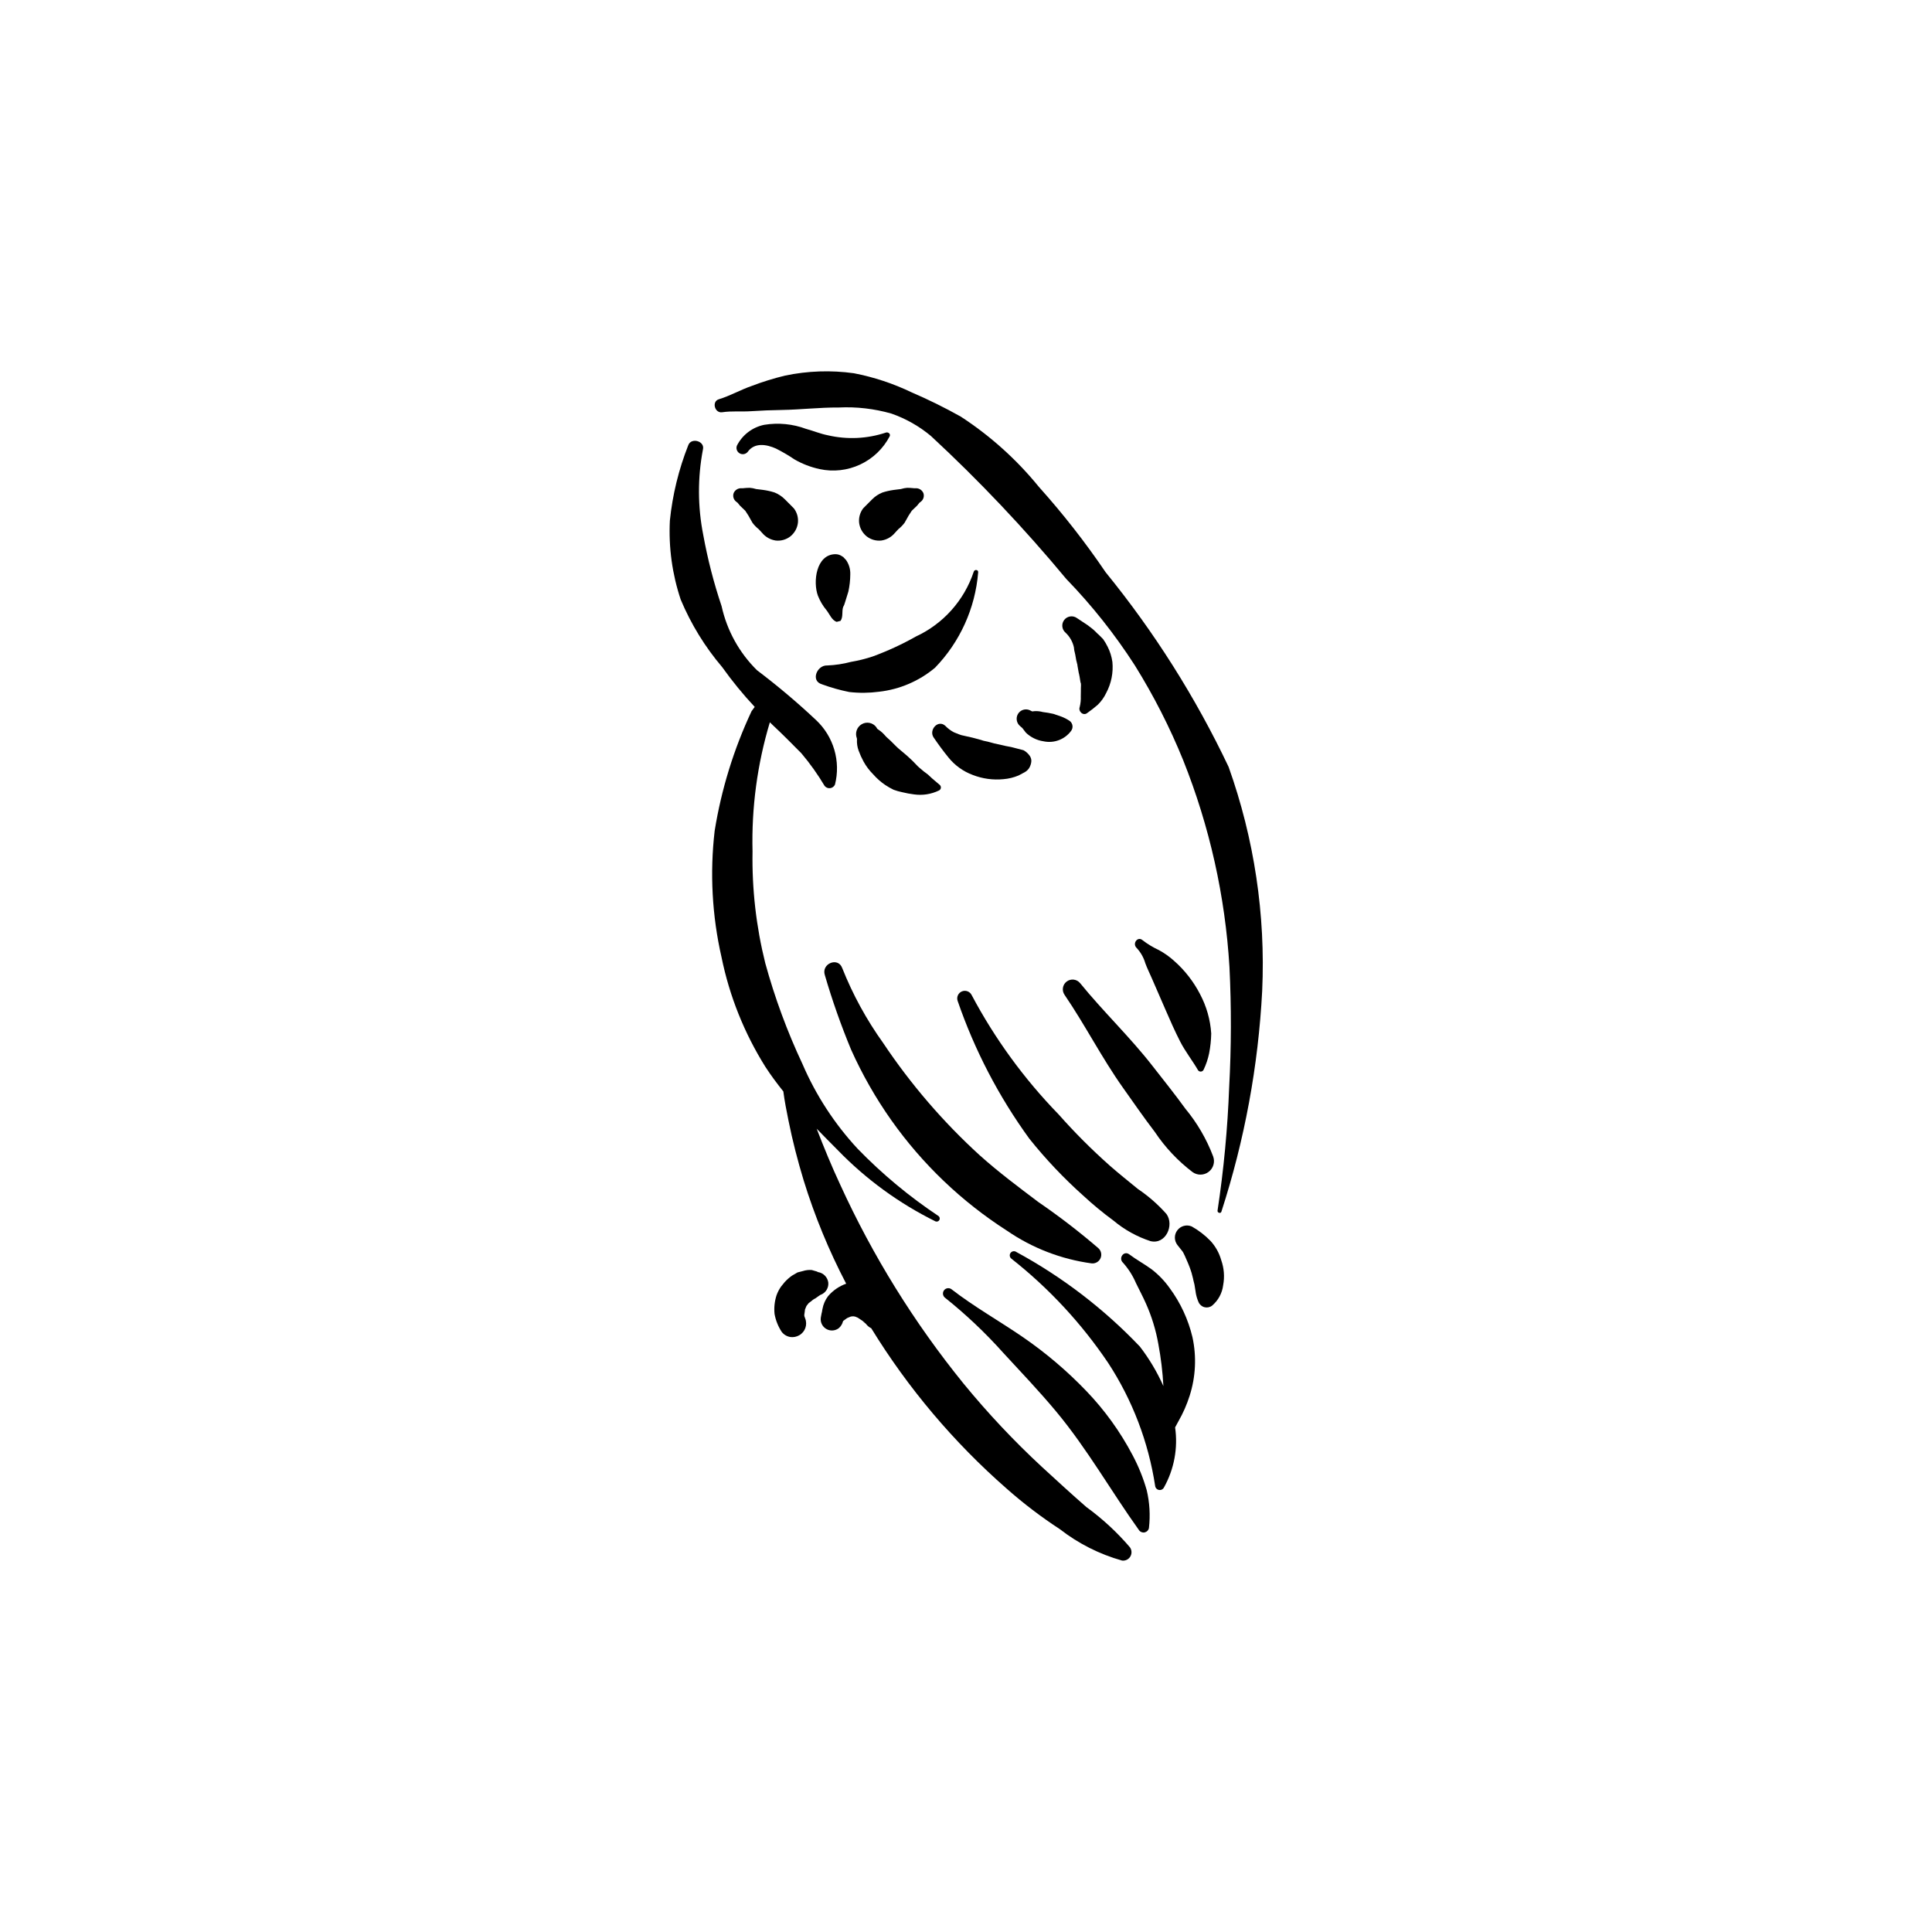 <?xml version="1.0" encoding="UTF-8"?>
<!-- Uploaded to: SVG Repo, www.svgrepo.com, Generator: SVG Repo Mixer Tools -->
<svg fill="#000000" width="800px" height="800px" version="1.1" viewBox="144 144 512 512" xmlns="http://www.w3.org/2000/svg">
 <g>
  <path d="m443.44 554.05c-3.414-3.996-7.289-7.574-11.539-10.664-4-3.488-7.906-7.078-11.812-10.668-7.422-6.879-14.363-14.262-20.773-22.094-13.062-16.105-24.031-33.801-32.645-52.664-2.273-4.863-4.312-9.836-6.246-14.84 1.875 1.938 3.766 3.844 5.644 5.731h-0.004c7.484 7.703 16.23 14.074 25.859 18.832 0.375 0.148 0.805 0 1.008-0.348 0.203-0.348 0.125-0.793-0.188-1.051-7.738-5.152-14.91-11.113-21.391-17.777-6.144-6.606-11.109-14.215-14.676-22.5-4.047-8.617-7.348-17.562-9.867-26.742-2.418-9.684-3.555-19.645-3.379-29.625-0.293-11.582 1.258-23.137 4.59-34.23l0.801 0.785c2.586 2.41 5.074 4.938 7.559 7.441h-0.004c2.285 2.703 4.344 5.59 6.152 8.637 0.352 0.441 0.91 0.672 1.473 0.602 0.562-0.074 1.047-0.434 1.277-0.953 0.77-3.043 0.707-6.234-0.18-9.246-0.887-3.012-2.566-5.731-4.859-7.871-4.969-4.672-10.188-9.07-15.629-13.184-4.699-4.633-7.957-10.531-9.379-16.98-2.07-6.152-3.691-12.449-4.856-18.84-1.488-7.484-1.52-15.184-0.09-22.68 0.57-2.238-3.148-3.281-3.902-1.094-2.523 6.387-4.156 13.09-4.859 19.918-0.359 7.109 0.617 14.219 2.875 20.965 2.723 6.492 6.426 12.523 10.984 17.883 2.641 3.703 5.523 7.231 8.629 10.551l-0.84 1.125h0.004c-4.719 10.059-8.012 20.727-9.781 31.695-1.305 11.184-0.691 22.508 1.812 33.484 2.102 10.324 6.043 20.18 11.645 29.102 1.457 2.242 3.059 4.394 4.742 6.492 0.324 2.574 0.844 5.141 1.352 7.68 1.078 5.379 2.449 10.68 4.043 15.934v-0.004c2.914 9.438 6.684 18.59 11.258 27.34-1.863 0.66-3.519 1.801-4.801 3.305-0.75 0.992-1.258 2.144-1.477 3.371l-0.109 0.555-0.031 0.246c0.195-0.688 0.164-0.582-0.09 0.324l-0.219 1.184v-0.004c-0.176 1.203 0.395 2.394 1.441 3.008 1.047 0.617 2.363 0.535 3.328-0.203 0.57-0.488 0.965-1.148 1.125-1.883l-0.043 0.188 0.086-0.219 0.918-0.656-0.848 0.484 1.066-0.633 0.906-0.367 0.598-0.059 0.523 0.078 0.695 0.289 0.375 0.246 1.422 0.957 0.039 0.047-0.566-0.328 0.844 0.656 0.102 0.125c0.363 0.465 0.828 0.84 1.359 1.102 9.75 15.879 21.84 30.199 35.859 42.477 4.449 3.934 9.18 7.539 14.152 10.785 4.898 3.809 10.488 6.625 16.461 8.301 0.879 0.109 1.738-0.316 2.188-1.078 0.449-0.762 0.406-1.723-0.113-2.438z"/>
  <path d="m435.01 474.72c-5.051-4.34-10.336-8.402-15.828-12.164-5.297-3.996-10.566-7.93-15.516-12.367h-0.004c-9.715-8.855-18.316-18.859-25.617-29.789-4.41-6.156-8.055-12.828-10.852-19.863-1.109-3.023-5.586-1.152-4.606 1.859 1.961 6.723 4.289 13.328 6.973 19.797 2.934 6.535 6.488 12.773 10.617 18.629 8.246 11.672 18.676 21.637 30.711 29.344 6.684 4.59 14.352 7.547 22.383 8.641 1.02 0.117 1.992-0.449 2.394-1.395 0.398-0.941 0.133-2.039-0.656-2.691z"/>
  <path d="m453.13 465.73c-2.227-2.519-4.766-4.746-7.559-6.625-2.496-2.051-5.027-4.051-7.457-6.188h0.004c-4.801-4.258-9.336-8.797-13.586-13.602-9.129-9.391-16.879-20.027-23.023-31.594-0.461-0.961-1.59-1.398-2.578-0.996-0.984 0.398-1.492 1.5-1.152 2.508 4.488 13.051 10.895 25.359 19.004 36.527 4.316 5.402 9.078 10.434 14.234 15.043 2.566 2.379 5.266 4.609 8.086 6.68 2.891 2.422 6.219 4.266 9.805 5.434 4.031 0.961 6.332-4.238 4.223-7.188z"/>
  <path d="m465.5 450.47c-1.738-4.594-4.227-8.863-7.356-12.645-2.832-3.906-5.852-7.668-8.82-11.469-5.965-7.641-13-14.316-19.094-21.828h-0.004c-0.883-1.066-2.453-1.246-3.555-0.402-1.102 0.84-1.34 2.402-0.539 3.535 5.461 8.008 9.848 16.68 15.469 24.602 2.793 3.938 5.531 7.91 8.465 11.746h-0.004c2.715 4.062 6.086 7.644 9.973 10.602 1.277 0.922 3.008 0.902 4.262-0.051 1.258-0.953 1.746-2.613 1.203-4.09z"/>
  <path d="m469.61 347.27c-8.754-18.449-19.699-35.777-32.598-51.609-5.379-7.934-11.289-15.492-17.688-22.625-5.894-7.246-12.883-13.531-20.707-18.629-4.234-2.375-8.59-4.523-13.047-6.438-4.856-2.332-9.988-4.031-15.277-5.055-6.066-0.848-12.23-0.637-18.227 0.621-2.992 0.719-5.934 1.629-8.809 2.727-3.031 1.043-5.707 2.621-8.762 3.547-1.941 0.59-1.098 3.734 0.879 3.441 2.586-0.383 5.059-0.102 7.648-0.277 2.719-0.184 5.441-0.285 8.16-0.328 5.039-0.082 10.02-0.688 15.07-0.652 4.723-0.234 9.445 0.312 13.988 1.613 3.828 1.336 7.383 3.352 10.488 5.957 12.758 11.82 24.727 24.465 35.832 37.848 6.801 7.019 12.891 14.695 18.18 22.914 4.988 8.012 9.285 16.434 12.832 25.18 6.988 17.492 11.121 35.992 12.25 54.793 0.523 10.594 0.496 21.207-0.078 31.801-0.41 10.957-1.441 21.883-3.082 32.723-0.09 0.582 0.844 0.883 1.023 0.285l-0.004 0.004c6.148-18.957 9.781-38.633 10.812-58.535 0.914-20.156-2.106-40.301-8.887-59.305z"/>
  <path d="m378.8 258.63c-4.965 1.656-10.293 1.91-15.395 0.727-2.004-0.391-3.812-1.164-5.777-1.699v0.004c-3.535-1.32-7.356-1.691-11.082-1.086-3.133 0.633-5.805 2.664-7.254 5.512-0.301 0.766 0.004 1.633 0.715 2.051 0.707 0.414 1.613 0.254 2.137-0.383 1.812-2.559 4.988-2.016 7.516-0.875h-0.004c1.691 0.852 3.324 1.809 4.894 2.871 2.074 1.195 4.324 2.059 6.664 2.562 3.617 0.785 7.394 0.359 10.746-1.211 3.356-1.57 6.098-4.195 7.816-7.477 0.301-0.648-0.391-1.172-0.977-0.996z"/>
  <path d="m388.68 274.62c-0.367-0.801-1.188-1.289-2.066-1.227h-0.395l-0.172-0.023-0.898-0.074c-0.508-0.043-1.02-0.016-1.523 0.086l-1.781 0.445 0.891-0.227-1.898 0.242c-1.012 0.141-2.012 0.367-2.988 0.68-1.035 0.414-1.973 1.039-2.754 1.836l-2.344 2.356c-0.84 1.102-1.227 2.484-1.074 3.859 0.18 1.418 0.91 2.711 2.031 3.598 1.102 0.844 2.484 1.227 3.859 1.074 1.41-0.211 2.691-0.934 3.598-2.031l0.883-0.961h-0.004c0.637-0.496 1.203-1.078 1.684-1.727l1.07-1.898 0.824-1.27 1.426-1.371 0.535-0.66 0.07-0.09 0.391-0.301h0.004c0.695-0.551 0.953-1.488 0.633-2.316z"/>
  <path d="m338.45 274.62c0.367-0.801 1.191-1.289 2.066-1.227h0.391l0.172-0.023 0.898-0.074h0.004c0.508-0.043 1.02-0.016 1.523 0.086l1.781 0.445-0.891-0.227 1.902 0.242c1.016 0.141 2.016 0.367 2.988 0.68 1.035 0.418 1.973 1.043 2.754 1.84l2.344 2.356c0.844 1.098 1.227 2.481 1.074 3.859-0.176 1.418-0.906 2.711-2.031 3.598-1.098 0.84-2.481 1.227-3.859 1.07-1.406-0.207-2.688-0.93-3.594-2.027l-0.887-0.961c-0.633-0.5-1.199-1.078-1.68-1.73l-1.07-1.898-0.824-1.27-1.426-1.371-0.539-0.66-0.07-0.09-0.391-0.301h-0.004c-0.695-0.547-0.953-1.488-0.633-2.316z"/>
  <path d="m368.23 292.43-0.762-0.82c-1.008-0.59-1.074-0.625-0.203-0.113-0.555-0.426-1.234-0.648-1.93-0.633-5.066 0.109-5.945 7.356-4.57 11.035v-0.004c0.555 1.398 1.328 2.699 2.293 3.852 0.773 0.969 1.398 2.672 2.684 3.047l1.008-0.262c0.75-1.082 0.289-2.484 0.695-3.684l0.266-0.52 0.301-0.93 0.805-2.602h0.004c0.332-1.508 0.504-3.051 0.512-4.594 0.047-1.344-0.34-2.668-1.102-3.773z"/>
  <path d="m402.04 295.54c-2.527 7.578-8.066 13.781-15.316 17.141-3.672 2.074-7.504 3.844-11.461 5.293-1.879 0.625-3.801 1.102-5.754 1.434-2.059 0.543-4.168 0.863-6.297 0.949-2.699-0.129-4.469 4.094-1.398 4.984v0.004c2.363 0.867 4.789 1.555 7.258 2.047 2.625 0.301 5.281 0.273 7.902-0.078 5.453-0.617 10.605-2.824 14.812-6.352 6.621-6.836 10.66-15.762 11.434-25.246 0.113-0.785-0.988-0.898-1.18-0.176z"/>
  <path d="m393.02 351.99-2.043-1.738-0.555-0.52c0.504 0.473-0.453-0.426-0.57-0.52l-1.043-0.777-1.211-1.027-0.387-0.352c-0.898-0.977-1.844-1.902-2.836-2.781l-2.289-1.934-0.496-0.461-0.035-0.031-1.59-1.582-1.055-0.957-0.449-0.488c-0.477-0.551-1.023-1.031-1.633-1.434l-0.348-0.254-0.277-0.457c-0.906-1.184-2.551-1.508-3.84-0.754-1.277 0.746-1.824 2.305-1.301 3.688l0.047 0.16v0.148c-0.066 1.02 0.082 2.043 0.434 3.004 0.367 0.996 0.805 1.961 1.309 2.894 0.684 1.242 1.539 2.379 2.543 3.375 0.934 1.07 2.004 2.016 3.176 2.816 0.715 0.477 1.461 0.906 2.234 1.281 0.766 0.285 1.559 0.508 2.363 0.668 1.004 0.246 2.023 0.434 3.055 0.562 2.246 0.32 4.539-0.035 6.586-1.02 0.285-0.121 0.488-0.387 0.531-0.695s-0.078-0.617-0.32-0.816z"/>
  <path d="m416.82 344.21c-0.414-0.578-0.953-1.055-1.582-1.391l-1.109-0.301-0.559-0.133-0.195-0.055-0.785-0.203-0.625-0.156-1.426-0.273-3.023-0.68-0.141-0.035-1.285-0.348-1.504-0.344-0.625-0.203-2.234-0.598-2.852-0.645-0.117-0.027-0.66-0.227-1.309-0.527c-0.848-0.445-1.617-1.023-2.281-1.715-1.926-1.754-4.426 1.109-3.094 3.078 1.211 1.785 2.512 3.562 3.875 5.234v0.004c1.695 2.133 3.945 3.762 6.5 4.707 2.586 1.008 5.375 1.391 8.141 1.117 1.375-0.113 2.723-0.441 3.996-0.977l1.641-0.871c0.625-0.344 1.117-0.883 1.402-1.535 0.066-0.152 0.527-1.469 0.152-0.512 0.344-0.793 0.227-1.707-0.301-2.387z"/>
  <path d="m438.79 319.39c-0.195-1.383-0.613-2.723-1.242-3.969-0.348-0.715-0.75-1.395-1.207-2.043l-1.109-1.121-0.355-0.312-0.062-0.055-0.168-0.172-0.57-0.562-0.488-0.438-1.324-1.023-2.871-1.902c-1.074-0.766-2.559-0.543-3.367 0.5-0.805 1.043-0.645 2.535 0.367 3.383 1.098 1.031 1.863 2.371 2.195 3.84l0.02 0.145 0.074 0.645 0.27 1.176 0.023 0.129 0.234 1.336 0.203 0.785 0.094 0.367 0.016 0.055-0.016-0.055 0.039 0.363 0.332 1.859 0.078 0.301 0.145 0.707 0.227 1.422 0.121 0.387 0.023 0.449c-0.066 1.039 0 2.094-0.051 2.902h-0.004c0.047 0.969-0.051 1.941-0.285 2.883-0.441 1.172 0.961 2.453 2.016 1.566 0.965-0.676 1.891-1.398 2.777-2.172 0.922-0.902 1.676-1.961 2.227-3.125 1.352-2.527 1.922-5.398 1.641-8.25z"/>
  <path d="m429.42 319.69v-0.102l0.102 0.504z"/>
  <path d="m427.53 335.09c-0.746-0.516-1.555-0.93-2.41-1.234l-1.957-0.672-1.438-0.289-1.359-0.195c-0.68-0.188-1.387-0.27-2.09-0.246l-0.598 0.066-0.113 0.008-0.055-0.012-0.656-0.324c-1.148-0.484-2.473-0.039-3.098 1.039-0.613 1.074-0.355 2.434 0.605 3.211l0.559 0.488 0.102 0.125 0.832 1.09v0.004c1.281 1.234 2.918 2.039 4.676 2.301 2.773 0.602 5.641-0.477 7.328-2.758 0.609-0.812 0.461-1.961-0.328-2.602z"/>
  <path d="m462.02 407.45c-1.719-3.328-4.039-6.312-6.852-8.793-1.238-1.129-2.613-2.098-4.09-2.894-1.531-0.707-2.977-1.586-4.309-2.617-1.289-1.094-2.742 0.906-1.574 2.039h-0.004c1.09 1.156 1.887 2.551 2.328 4.078 0.492 1.34 1.121 2.598 1.688 3.906l3.707 8.523c1.195 2.781 2.453 5.602 3.828 8.301 1.379 2.699 3.273 5.066 4.769 7.656 0.188 0.238 0.484 0.363 0.785 0.328 0.301-0.039 0.559-0.23 0.68-0.508 0.66-1.379 1.152-2.836 1.457-4.336 0.336-1.727 0.52-3.481 0.555-5.238-0.238-3.652-1.25-7.211-2.969-10.445z"/>
  <path d="m447.89 538.91c-0.914-3.219-2.172-6.328-3.746-9.281-3.273-6.227-7.414-11.965-12.293-17.035-5.066-5.281-10.656-10.031-16.684-14.184-6.312-4.332-12.965-8.062-19.027-12.758-0.621-0.453-1.484-0.328-1.953 0.277s-0.371 1.477 0.223 1.961c5.539 4.418 10.695 9.293 15.418 14.574 4.766 5.176 9.609 10.242 14.113 15.656 8.242 9.91 14.488 21.039 21.965 31.469v-0.004c0.359 0.449 0.949 0.645 1.504 0.5 0.559-0.145 0.98-0.602 1.074-1.168 0.383-3.348 0.184-6.734-0.594-10.008z"/>
  <path d="m460.02 498.39c-1.117-4.703-3.172-9.137-6.043-13.031-1.328-1.871-2.922-3.539-4.738-4.945-1.926-1.422-4.07-2.566-5.957-3.988-1.453-1.098-2.953 0.98-1.691 2.191v-0.004c1.441 1.605 2.609 3.441 3.457 5.426 0.863 1.789 1.809 3.535 2.613 5.352 1.547 3.453 2.66 7.082 3.316 10.809 0.688 3.676 1.133 7.391 1.336 11.121-1.664-3.727-3.758-7.246-6.246-10.48-9.535-10.008-20.574-18.461-32.727-25.051-0.48-0.344-1.148-0.246-1.512 0.223s-0.289 1.141 0.168 1.52c9.938 7.824 18.598 17.148 25.668 27.637 6.445 9.863 10.695 20.996 12.469 32.648 0.078 0.539 0.504 0.961 1.047 1.039 0.539 0.078 1.07-0.207 1.301-0.703 2.691-4.828 3.723-10.406 2.938-15.879l0.891-1.648v0.004c1.227-2.141 2.219-4.402 2.965-6.754 1.598-5.004 1.859-10.344 0.746-15.484z"/>
  <path d="m467.63 477.92c-0.535-1.875-1.496-3.598-2.809-5.039-1.473-1.523-3.156-2.824-5.004-3.859-1.34-0.57-2.898-0.164-3.789 0.988-0.895 1.148-0.898 2.758-0.012 3.914l1.359 1.715 0.203 0.324 0.453 0.934c0.555 1.27 1.145 2.559 1.57 3.879l0.129 0.371 0.027 0.102 0.062 0.211-0.031-0.094 0.379 1.473 0.102 0.488 0.273 1.09 0.34 2.102-0.012-0.008c0.141 0.875 0.391 1.73 0.746 2.543 0.277 0.668 0.852 1.168 1.547 1.359 0.695 0.191 1.441 0.051 2.023-0.383 1.648-1.371 2.707-3.324 2.965-5.453 0.418-2.227 0.234-4.523-0.523-6.656z"/>
  <path d="m459.65 481.01v-0.203l0.102 0.504v-0.102z"/>
  <path d="m360.86 481.13-0.121-0.02-0.227-0.141-1.398-0.402c-0.805-0.062-1.617 0.039-2.387 0.289l-1.363 0.348-1.523 0.883h0.004c-0.68 0.488-1.309 1.043-1.875 1.66l-0.988 1.215v0.004c-0.496 0.703-0.895 1.469-1.184 2.281-0.527 1.605-0.707 3.305-0.531 4.984 0.309 1.68 0.949 3.285 1.883 4.715 0.57 0.754 1.414 1.25 2.352 1.383 0.793 0.098 1.602-0.066 2.297-0.465 1.574-0.883 2.25-2.793 1.582-4.469l-0.203-0.562-0.035-0.293 0.039-1.098-0.016 0.992 0.172-1.422 0.379-0.914 0.582-0.75 1.07-0.812-0.25 0.141 0.676-0.457 0.23-0.102 1.34-0.945-0.32 0.32 0.34-0.328 0.188-0.066c1.293-0.531 2.078-1.852 1.93-3.242-0.203-1.383-1.266-2.481-2.641-2.727z"/>
 </g>
</svg>